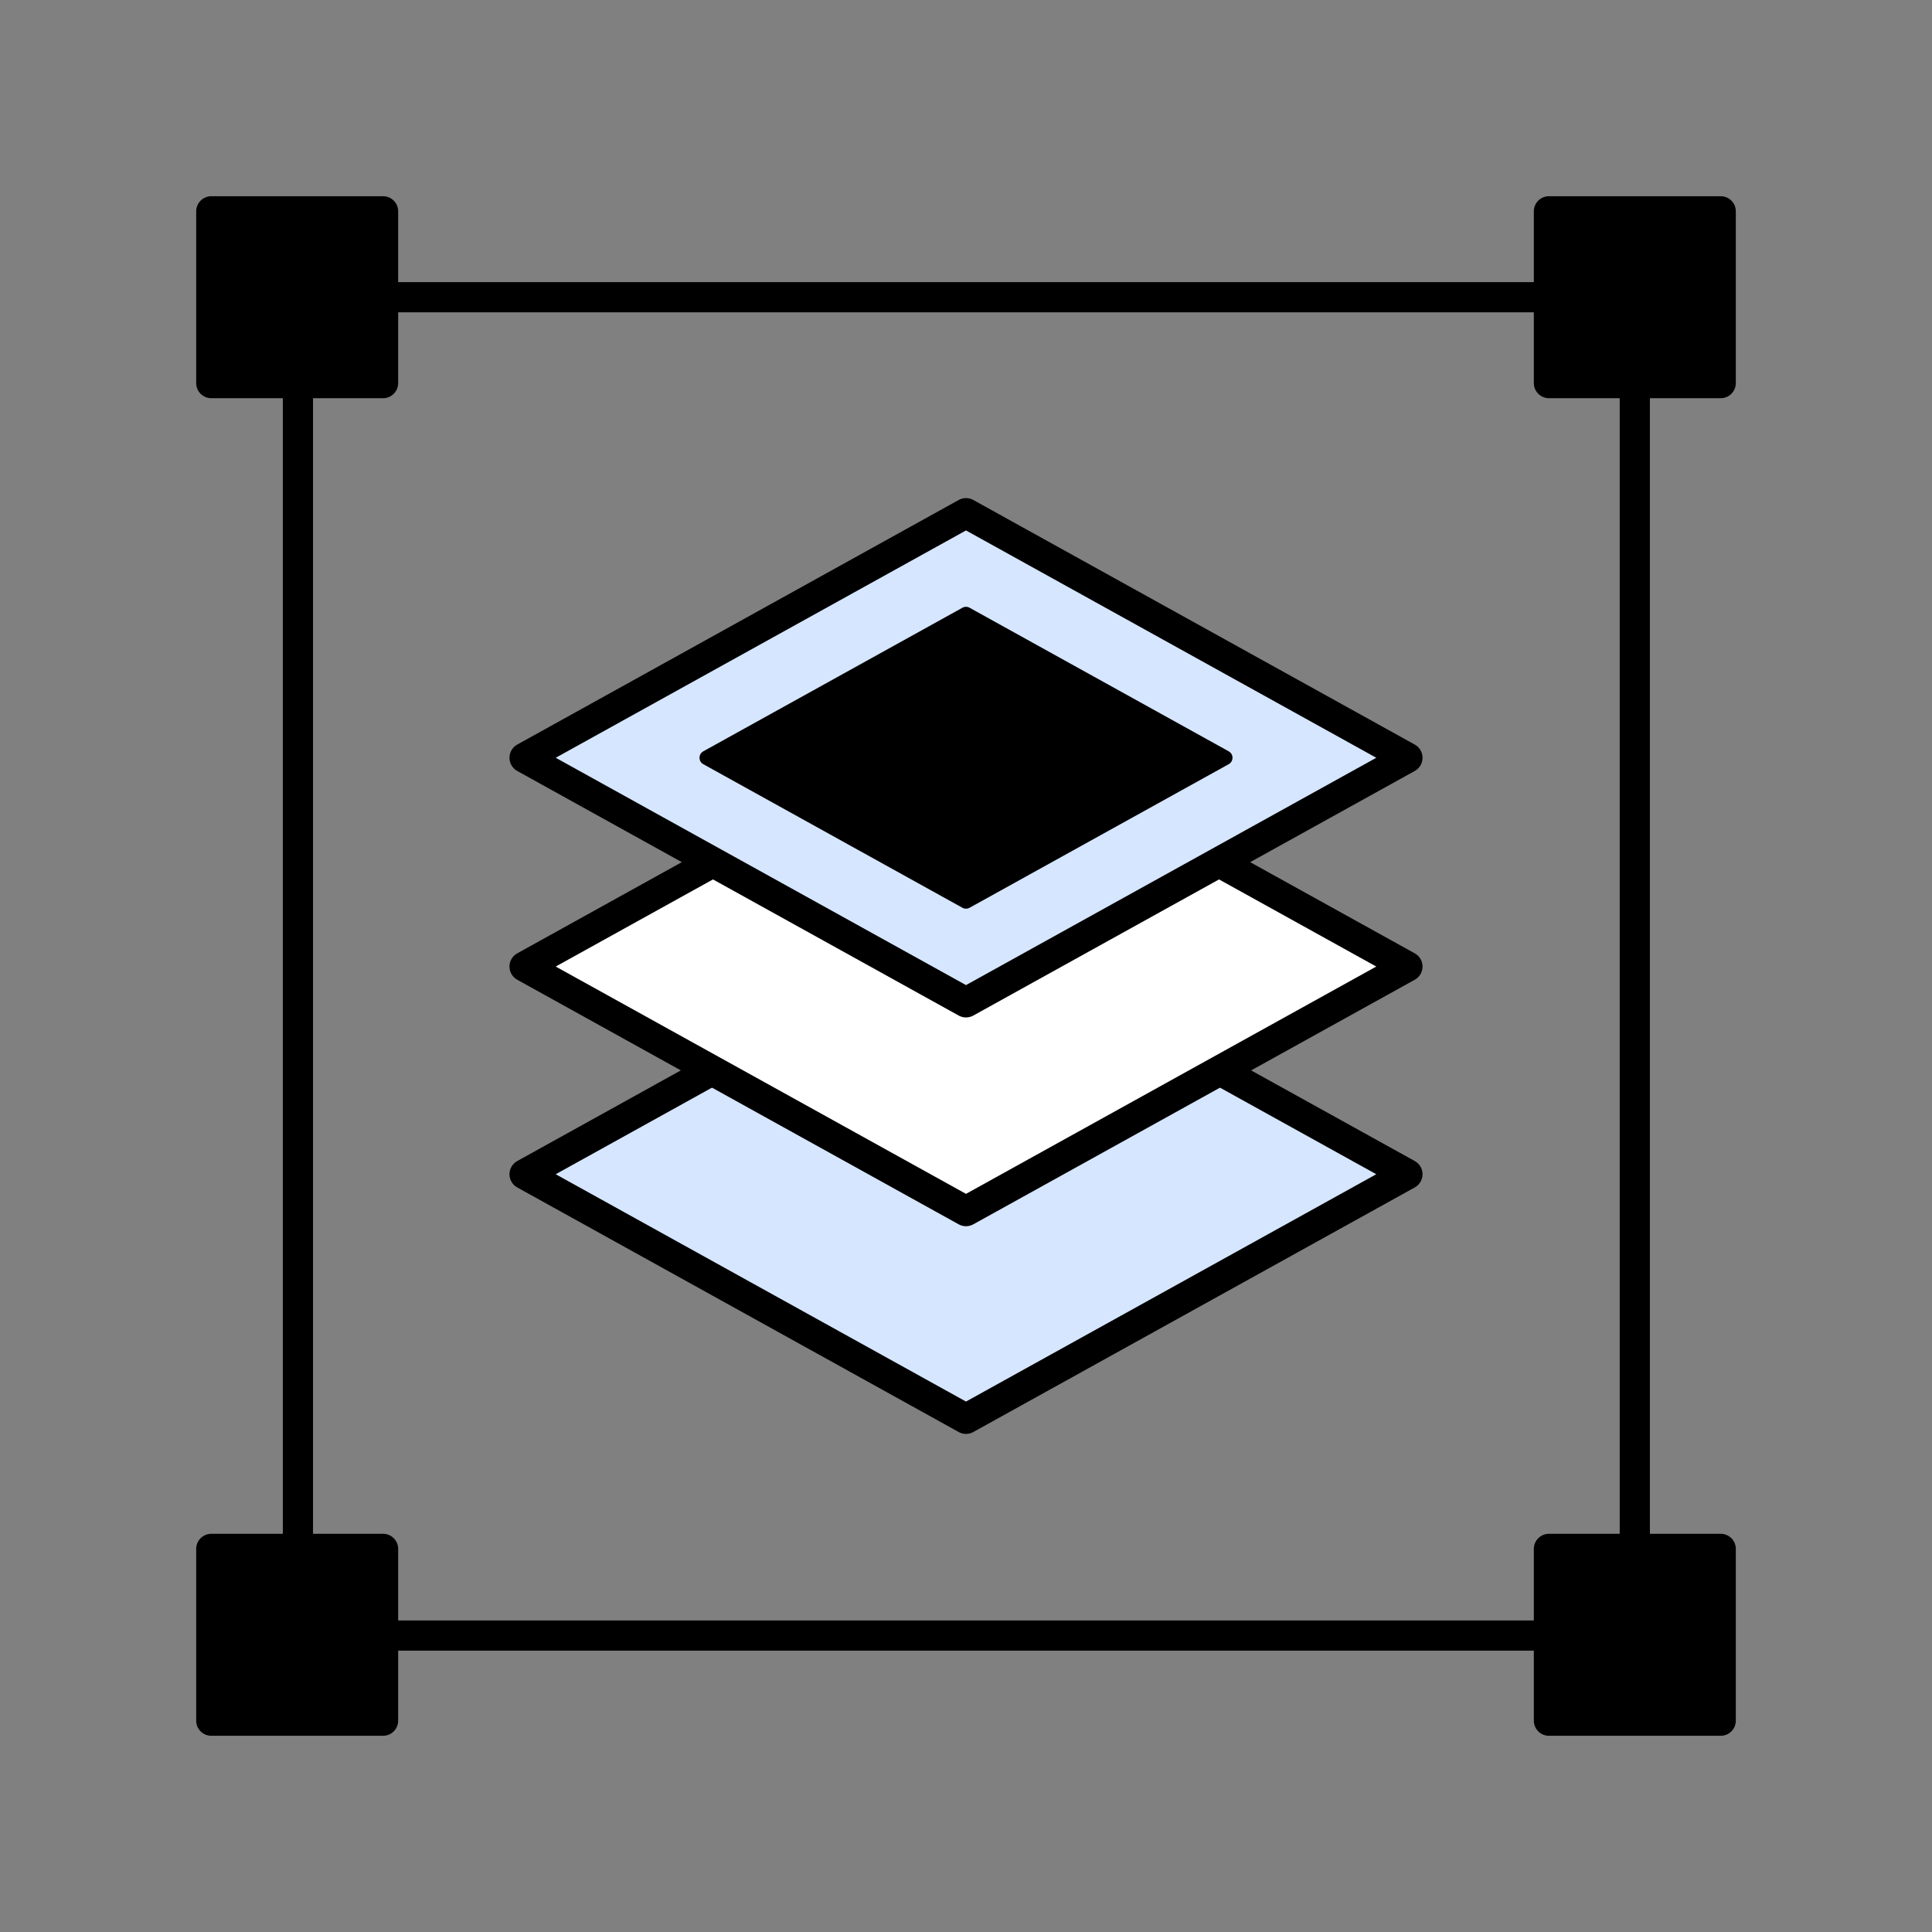 <?xml version="1.0" encoding="UTF-8"?>
<svg xmlns="http://www.w3.org/2000/svg" id="Layer_2_copy" data-name="Layer 2 copy" width="64" height="64" viewBox="0 0 64 64">
  <rect x="0" y="0" width="64" height="64" fill="#808080" stroke="none"/>
  <defs>
    <style>
      .cls-1 {
        fill: #fff;
      }

      .cls-1, .cls-2, .cls-3 {
        stroke: #000;
        stroke-linecap: round;
        stroke-linejoin: round;
      }

      .cls-2 {
        fill: #d6e6ff;
      }

      .cls-3 {
        fill: none;
      }
    </style>
  </defs>
  <g>
    <polyline class="cls-2" points="23.533 35.487 17.377 38.898 32 47 46.623 38.898 40.529 35.522"/>
    <polyline class="cls-1" points="23.553 28.596 17.377 32.018 32 40.12 46.623 32.018 40.447 28.596"/>
    <polygon class="cls-2" points="17.377 25.102 32 33.204 46.623 25.102 32 17 17.377 25.102"/>
    <path d="M23.298,25.315l8.584,4.756c.074.041.163.041.236,0l8.584-4.756c.168-.093.168-.334,0-.427l-8.584-4.756c-.074-.041-.163-.041-.236,0l-8.584,4.756c-.168.093-.168.334,0,.427Z"/>
  </g>
  <g>
    <rect x="6.999" y="7" width="5.691" height="5.691"/>
    <rect x="51.31" y="7" width="5.691" height="5.691"/>
    <rect x="6.999" y="51.309" width="5.691" height="5.691"/>
    <rect x="51.31" y="51.309" width="5.691" height="5.691"/>
    <rect class="cls-3" x="6.999" y="7" width="5.691" height="5.691"/>
    <rect class="cls-3" x="51.31" y="7" width="5.691" height="5.691"/>
    <rect class="cls-3" x="6.999" y="51.309" width="5.691" height="5.691"/>
    <rect class="cls-3" x="51.31" y="51.309" width="5.691" height="5.691"/>
    <line class="cls-3" x1="12.793" y1="9.846" x2="51.207" y2="9.846"/>
    <line class="cls-3" x1="12.793" y1="54.18" x2="51.207" y2="54.18"/>
    <line class="cls-3" x1="54.155" y1="51.207" x2="54.155" y2="12.793"/>
    <line class="cls-3" x1="9.869" y1="51.207" x2="9.869" y2="12.793"/>
  </g>
</svg>
